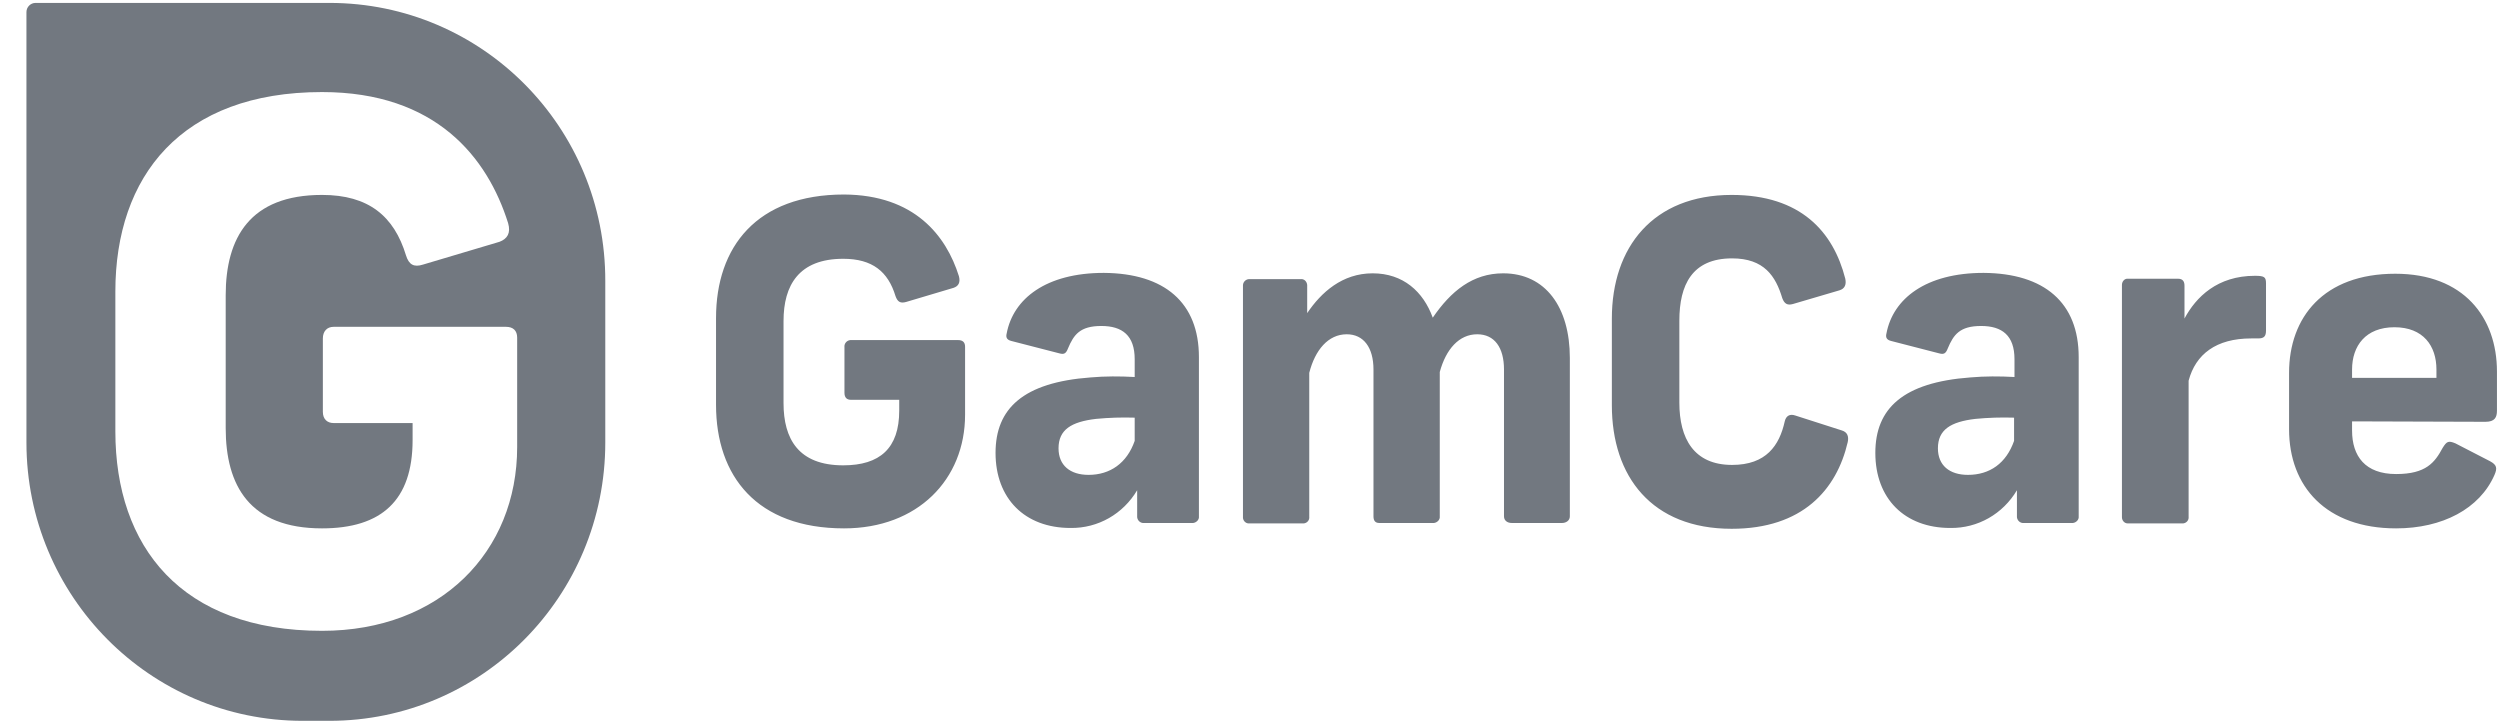 <?xml version="1.0" encoding="UTF-8"?> <svg xmlns="http://www.w3.org/2000/svg" width="97" height="28" viewBox="0 0 97 28" fill="none"><g clip-path="url(#clip0_34_3066)"><path d="M37.206 10.717C37.27 10.959 37.19 11.103 36.998 11.168L35.161 11.715C34.938 11.779 34.826 11.715 34.746 11.49C34.458 10.54 33.851 10.041 32.717 10.041C30.992 10.041 30.401 11.071 30.401 12.455V15.641C30.401 17.025 30.976 18.055 32.717 18.055C34.139 18.055 34.89 17.395 34.89 15.931V15.513H33.021C32.861 15.513 32.765 15.432 32.765 15.239V13.469C32.749 13.34 32.845 13.211 32.989 13.195C33.005 13.195 33.021 13.195 33.021 13.195H37.174C37.349 13.195 37.445 13.276 37.445 13.453V16.092C37.445 18.602 35.608 20.501 32.749 20.501C29.363 20.501 27.782 18.474 27.782 15.706V12.342C27.782 9.575 29.363 7.547 32.749 7.547C35.481 7.563 36.711 9.14 37.206 10.717ZM46.518 13.855V20.035C46.534 20.163 46.422 20.276 46.295 20.292C46.279 20.292 46.279 20.292 46.263 20.292H44.394C44.266 20.308 44.138 20.212 44.122 20.067C44.122 20.051 44.122 20.035 44.122 20.035V19.021C43.579 19.938 42.605 20.501 41.535 20.485C39.761 20.485 38.627 19.343 38.627 17.572C38.627 15.851 39.698 14.837 42.317 14.644C42.876 14.595 43.451 14.595 44.026 14.628V13.936C44.026 13.018 43.547 12.648 42.733 12.648C41.902 12.648 41.662 12.986 41.439 13.517C41.359 13.726 41.279 13.759 41.103 13.71L39.234 13.228C39.043 13.179 39.027 13.067 39.059 12.938C39.314 11.586 40.592 10.588 42.828 10.588C45.193 10.605 46.518 11.747 46.518 13.855ZM44.026 17.106V16.205C43.531 16.189 43.02 16.205 42.525 16.253C41.566 16.366 41.071 16.671 41.071 17.395C41.071 18.055 41.519 18.425 42.237 18.425C43.068 18.425 43.723 17.975 44.026 17.106ZM53.259 10.605C54.441 10.605 55.224 11.313 55.591 12.326C56.294 11.296 57.141 10.605 58.323 10.605C59.968 10.605 60.91 11.924 60.91 13.887V20.035C60.91 20.195 60.767 20.292 60.607 20.292H58.658C58.482 20.292 58.355 20.195 58.355 20.035V14.338C58.355 13.485 57.987 12.97 57.316 12.97C56.613 12.97 56.102 13.549 55.863 14.434V20.035C55.879 20.163 55.767 20.276 55.639 20.292H55.623H53.515C53.355 20.292 53.291 20.195 53.291 20.035V14.338C53.291 13.485 52.908 12.97 52.253 12.97C51.534 12.97 51.023 13.582 50.799 14.467V20.051C50.815 20.179 50.719 20.292 50.592 20.308C50.575 20.308 50.559 20.308 50.544 20.308H48.483C48.355 20.324 48.243 20.228 48.227 20.099C48.227 20.083 48.227 20.067 48.227 20.051V11.071C48.227 10.943 48.339 10.83 48.467 10.83H48.483H50.464C50.592 10.814 50.703 10.91 50.719 11.055V11.071V12.149C51.262 11.345 52.077 10.605 53.259 10.605ZM71.597 10.814C71.644 11.039 71.581 11.2 71.373 11.264L69.568 11.795C69.344 11.86 69.232 11.779 69.153 11.57C68.897 10.717 68.45 10.025 67.204 10.025C65.654 10.025 65.159 11.055 65.159 12.439V15.625C65.159 17.009 65.718 18.039 67.204 18.039C68.53 18.039 69.041 17.283 69.248 16.349C69.296 16.14 69.44 16.044 69.664 16.124L71.469 16.703C71.676 16.768 71.74 16.929 71.692 17.154C71.261 19.005 69.935 20.517 67.188 20.517C64.089 20.517 62.54 18.49 62.54 15.722V12.359C62.54 9.591 64.137 7.563 67.188 7.563C69.871 7.563 71.133 8.995 71.597 10.814ZM80.653 13.855V20.035C80.669 20.163 80.558 20.276 80.43 20.292C80.414 20.292 80.414 20.292 80.398 20.292H78.529C78.401 20.308 78.273 20.212 78.257 20.067C78.257 20.051 78.257 20.035 78.257 20.035V19.021C77.714 19.938 76.74 20.501 75.67 20.485C73.897 20.485 72.763 19.343 72.763 17.572C72.763 15.851 73.833 14.837 76.452 14.644C77.011 14.595 77.587 14.595 78.162 14.628V13.936C78.162 13.018 77.682 12.648 76.868 12.648C76.037 12.648 75.797 12.986 75.574 13.517C75.494 13.726 75.414 13.759 75.238 13.71L73.37 13.228C73.178 13.179 73.162 13.067 73.194 12.938C73.449 11.586 74.727 10.588 76.963 10.588C79.328 10.605 80.653 11.747 80.653 13.855ZM78.146 17.106V16.205C77.65 16.189 77.139 16.205 76.644 16.253C75.686 16.366 75.191 16.671 75.191 17.395C75.191 18.055 75.638 18.425 76.356 18.425C77.203 18.425 77.842 17.975 78.146 17.106ZM87.921 10.991V12.825C87.921 13.051 87.841 13.131 87.618 13.131H87.346C85.989 13.131 85.19 13.742 84.918 14.772V20.051C84.934 20.179 84.838 20.292 84.711 20.308H84.695H82.554C82.426 20.308 82.331 20.195 82.331 20.067C82.331 20.067 82.331 20.067 82.331 20.051V11.055C82.331 10.926 82.426 10.814 82.538 10.814C82.554 10.814 82.57 10.814 82.57 10.814H84.503C84.711 10.814 84.758 10.943 84.758 11.087V12.359C85.206 11.522 86.036 10.701 87.49 10.701C87.857 10.701 87.921 10.749 87.921 10.991ZM91.26 16.349V16.703C91.26 17.701 91.771 18.393 92.969 18.393C94.135 18.393 94.47 17.942 94.774 17.379C94.934 17.122 94.998 17.09 95.269 17.202L96.611 17.894C96.882 18.039 96.898 18.168 96.787 18.425C96.211 19.745 94.758 20.501 92.969 20.501C90.253 20.501 88.816 18.876 88.816 16.655V14.467C88.816 12.31 90.157 10.621 92.937 10.621C95.588 10.621 96.882 12.31 96.882 14.418V15.931C96.882 16.189 96.802 16.366 96.435 16.366L91.26 16.349ZM91.26 14.338V14.66H94.534V14.338C94.534 13.421 94.023 12.697 92.905 12.697C91.787 12.697 91.26 13.421 91.26 14.338Z" fill="#727880"></path><path d="M12.783 0.113H1.378C1.186 0.113 1.026 0.274 1.026 0.467V17.17C1.026 23.124 5.818 27.968 11.744 27.968H12.783C18.693 27.968 23.485 23.14 23.485 17.17V10.91C23.501 4.94 18.709 0.113 12.783 0.113ZM20.066 17.347C20.066 21.402 17.095 24.476 12.495 24.476C7.032 24.476 4.476 21.209 4.476 16.736V11.313C4.476 6.839 7.032 3.572 12.495 3.572C16.92 3.572 18.916 6.115 19.715 8.658C19.827 9.044 19.683 9.269 19.38 9.382L16.409 10.267C16.057 10.379 15.865 10.267 15.754 9.913C15.29 8.384 14.3 7.563 12.495 7.563C9.7 7.563 8.757 9.221 8.757 11.457V16.607C8.757 18.844 9.684 20.501 12.495 20.501C14.795 20.501 16.009 19.423 16.009 17.074V16.414H12.942C12.703 16.414 12.527 16.269 12.527 15.979V13.131C12.527 12.857 12.687 12.681 12.942 12.681H19.635C19.907 12.681 20.066 12.825 20.066 13.099V17.347Z" fill="#727880"></path></g><defs><clipPath id="clip0_34_3066"><rect width="96" height="28" fill="white" transform="translate(0.882)"></rect></clipPath></defs></svg> 